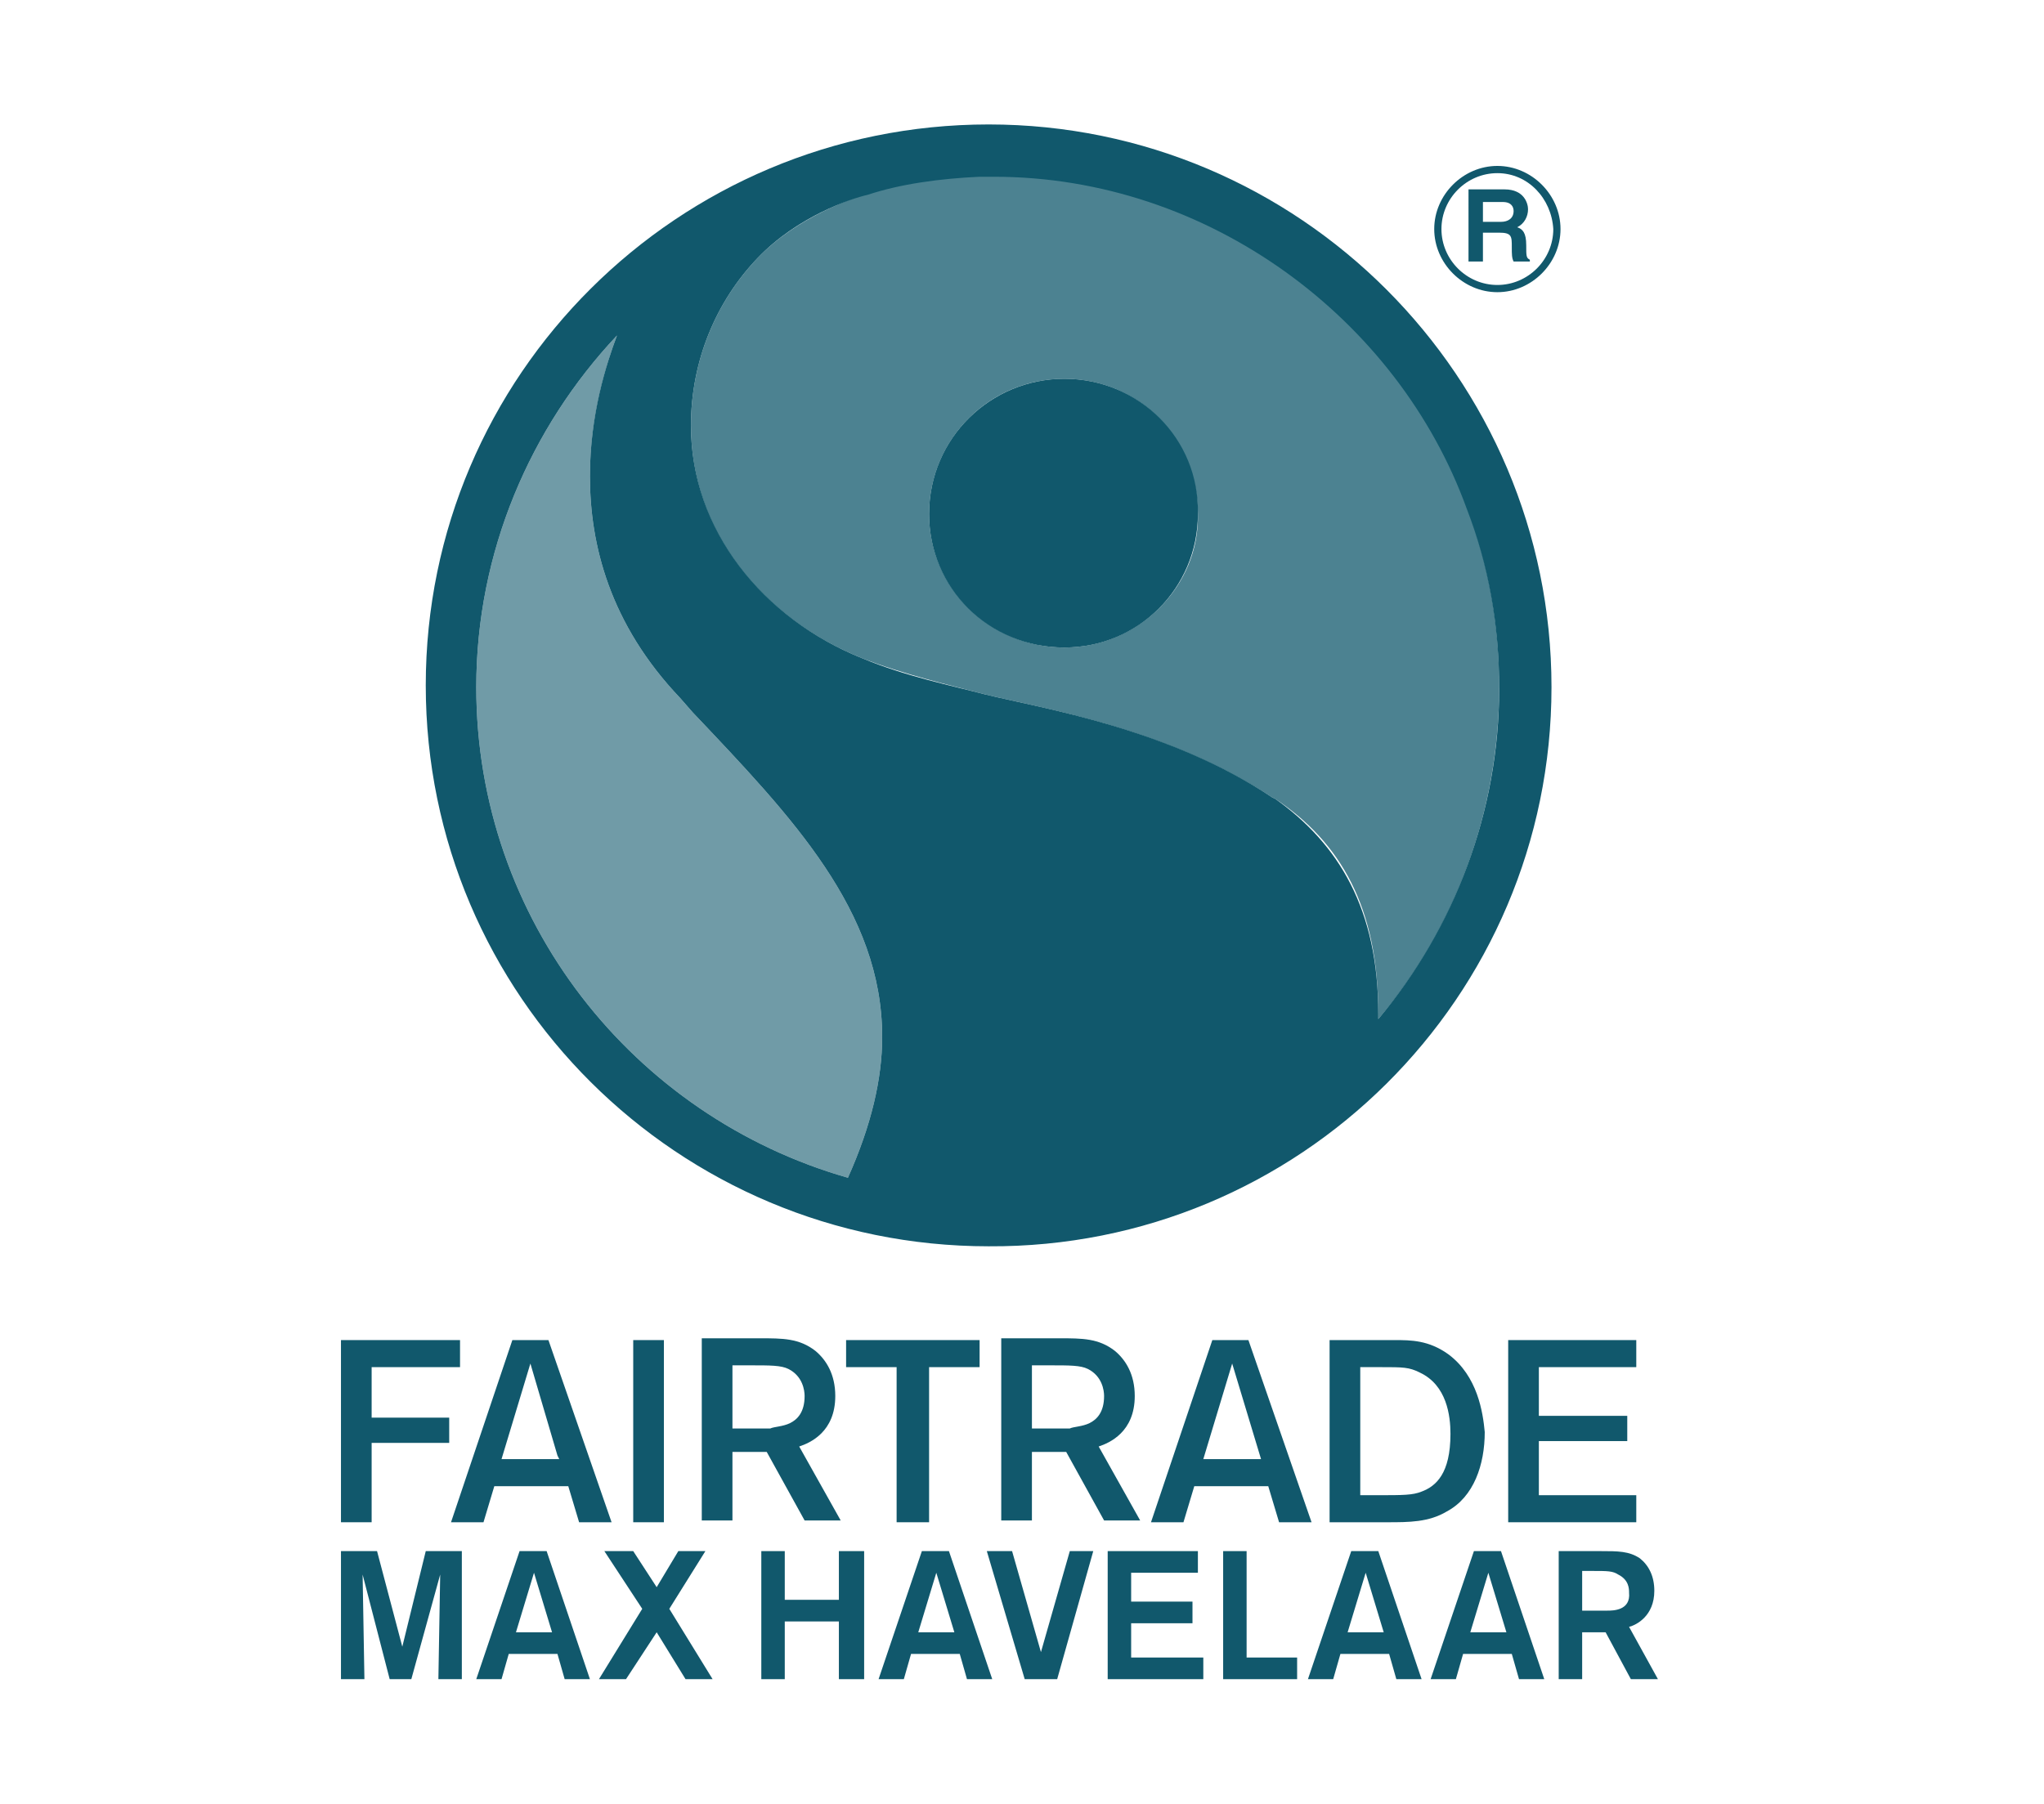 <?xml version="1.0" encoding="utf-8"?>
<!-- Generator: Adobe Illustrator 19.0.0, SVG Export Plug-In . SVG Version: 6.00 Build 0)  -->
<!DOCTYPE svg PUBLIC "-//W3C//DTD SVG 1.1//EN" "http://www.w3.org/Graphics/SVG/1.1/DTD/svg11.dtd">
<svg version="1.1" id="Ebene_1" xmlns="http://www.w3.org/2000/svg" xmlns:xlink="http://www.w3.org/1999/xlink" x="0px" y="0px"
	 width="113.3px" height="100px" viewBox="0 0 113.3 100" style="enable-background:new 0 0 113.3 100;" xml:space="preserve">
<style type="text/css">
	.st0{fill:#11586C;}
	.st1{opacity:0.6;fill:#11586C;}
	.st2{opacity:0.75;fill:#11586C;}
</style>
<g>
	<path class="st0" d="M83,16.2c-1.9,0-3.5-1.6-3.5-3.5c0-1.9,1.6-3.5,3.5-3.5c1.9,0,3.5,1.6,3.5,3.5C86.5,14.6,84.9,16.2,83,16.2
		 M83,9.6c-1.7,0-3.1,1.4-3.1,3.1c0,1.7,1.4,3.1,3.1,3.1c1.7,0,3.1-1.4,3.1-3.1C86,11,84.7,9.6,83,9.6"/>
	<path class="st0" d="M81.4,10.5h2c1.1,0,1.3,0.8,1.3,1.1c0,0.4-0.2,0.8-0.6,1c0.3,0.1,0.5,0.3,0.5,1c0,0.6,0,0.7,0.2,0.8v0.1h-0.9
		c-0.1-0.2-0.1-0.4-0.1-0.8c0-0.6,0-0.8-0.7-0.8h-0.9v1.6h-0.8V10.5z M83.2,12.3c0.4,0,0.7-0.2,0.7-0.6c0-0.2-0.1-0.5-0.6-0.5h-1.1
		v1.1H83.2z"/>
	<path class="st0" d="M44.3,80.2L44.3,80.2c0.6-0.2,2-0.8,2-2.8c0-1.2-0.5-2-1.1-2.5c-0.9-0.7-1.8-0.7-3.1-0.7h-3.2v10.1h1.7v-3.8
		h1.9l2.1,3.8h2L44.3,80.2L44.3,80.2z M43.8,78.9c-0.4,0.2-0.9,0.2-1.1,0.3c-0.4,0-0.6,0-1.3,0h-0.8v-3.5h1c1.1,0,1.7,0,2.1,0.2
		c0.8,0.4,0.9,1.2,0.9,1.5h0l0,0c0,0,0,0,0,0C44.6,78.3,44.2,78.7,43.8,78.9z"/>
	<rect x="35.1" y="74.3" class="st0" width="1.7" height="10.1"/>
	<polygon class="st0" points="46.9,75.8 49.7,75.8 49.7,84.4 51.5,84.4 51.5,75.8 54.3,75.8 54.3,74.3 46.9,74.3 	"/>
	<polygon class="st0" points="20.6,75.8 25.5,75.8 25.5,74.3 18.9,74.3 18.9,84.4 20.6,84.4 20.6,80 24.9,80 24.9,78.6 20.6,78.6 	
		"/>
	<path class="st0" d="M28.4,74.3L25,84.4h1.8l0.6-2h4.1l0.6,2h1.8l-3.5-10.1H28.4z M31,80.9h-3.2l1.6-5.3l1.5,5.1L31,80.9z"/>
	<path class="st0" d="M59,21c-4.1,0-7.5,3.3-7.5,7.5c0,4.1,3.3,7.4,7.5,7.4c4.1,0,7.4-3.3,7.4-7.4C66.5,24.3,63.1,21,59,21z"/>
	<path class="st0" d="M67.2,74.3l-3.4,10.1h1.8l0.6-2l4.1,0l0.6,2h1.8l-3.5-10.1H67.2z M66.7,80.9l1.6-5.3l1.6,5.3H66.7z"/>
	<polygon class="st0" points="90.7,75.8 90.7,74.3 83.6,74.3 83.6,84.4 90.7,84.4 90.7,82.9 85.3,82.9 85.3,79.9 90.2,79.9 
		90.2,78.5 85.3,78.5 85.3,75.8 	"/>
	<path class="st0" d="M60.9,80.2L60.9,80.2c0.6-0.2,2-0.8,2-2.8c0-1.2-0.5-2-1.1-2.5c-0.9-0.7-1.8-0.7-3.1-0.7h-3.2v10.1h1.7v-3.8
		h1.9l2.1,3.8h2L60.9,80.2L60.9,80.2z M60.4,78.9c-0.4,0.2-0.9,0.2-1.1,0.3c-0.4,0-0.6,0-1.3,0h-0.8l0-3.4v-0.1h1
		c1.1,0,1.7,0,2.1,0.2c0.8,0.4,0.9,1.2,0.9,1.5h0l0,0v0C61.2,78.3,60.8,78.7,60.4,78.9z"/>
	<path class="st0" d="M80.3,75.1c-1.1-0.8-2.1-0.8-3-0.8h-3.6v10.1h3.2c1.2,0,2.3,0,3.3-0.6c1.5-0.8,2.1-2.6,2.1-4.4
		C82.2,78.3,81.9,76.3,80.3,75.1z M80.4,79.5c0,2.2-0.8,2.9-1.6,3.2c-0.5,0.2-1,0.2-2.5,0.2h-0.9v-7.1h1.1c1.3,0,1.6,0,2.2,0.3
		C80.2,76.8,80.4,78.5,80.4,79.5L80.4,79.5z"/>
	<path class="st0" d="M86,38.1C86,20.9,72,6.9,54.8,6.9c-17.2,0-31.2,13.9-31.2,31.1c0,17.2,14,31.1,31.2,31.1
		C72,69.2,86,55.3,86,38.1z M47,65.3C35.1,61.9,26.4,51,26.4,38.1c0-7.5,3-14.4,7.8-19.5c-0.6,1.6-1.5,4.4-1.5,7.8
		c0,3.8,1.1,8.2,5,12.3l0.7,0.8c5.5,5.8,10.5,11,10.5,18C48.9,59.8,48.3,62.4,47,65.3z M76.4,56.5C76.4,56.5,76.4,56.5,76.4,56.5
		l0-0.3c0-5.8-2.2-9.4-5.7-11.9l-0.2-0.1c-5.7-3.8-12.6-4.9-15.9-5.7c-1.9-0.5-4.4-1-6.8-2c-5.5-2.2-9.5-7.1-9.5-12.9
		c0-3.6,1.4-6.9,3.7-9.3c2.2-2.3,5.2-3.3,6.1-3.5c1.8-0.6,4-0.9,6.2-1c0,0,0.6,0,0.8,0c11.9,0,22.4,7.9,26.2,18.4
		c1.2,3.1,1.8,6.4,1.8,10C83.1,45,80.6,51.5,76.4,56.5L76.4,56.5L76.4,56.5z"/>
	<polygon points="76.4,56.5 76.4,56.5 76.4,56.5 	"/>
	<polygon class="st1" points="76.4,56.5 76.4,56.5 76.4,56.5 	"/>
	<path class="st2" d="M81.3,28.1C77.5,17.5,67,9.7,55.1,9.7c-0.2,0-0.8,0-0.8,0c-2.2,0.1-4.4,0.5-6.2,1C47.3,11,44.2,12,42,14.3
		c-2.3,2.4-3.7,5.7-3.7,9.3c0,5.9,4,10.7,9.5,12.9c2.3,0.9,4.9,1.5,6.8,2c3.3,0.8,10.1,1.9,15.9,5.7l0.2,0.1c3.6,2.4,5.7,6,5.7,11.9
		v0.3c4.2-4.9,6.7-11.5,6.7-18.4C83.1,34.5,82.5,31.2,81.3,28.1z M59,35.9c-4.1,0-7.5-3.3-7.5-7.4c0-4.1,3.3-7.5,7.5-7.5
		c4.1,0,7.4,3.3,7.4,7.5C66.5,32.5,63.1,35.9,59,35.9z"/>
	<path class="st1" d="M37.7,38.7c-3.9-4.1-5-8.5-5-12.3c0-3.3,0.9-6.2,1.5-7.8c-4.8,5.1-7.8,12-7.8,19.5c0,12.9,8.7,23.8,20.6,27.2
		c1.3-2.9,1.9-5.5,1.9-7.8c0-7-5-12.2-10.5-18L37.7,38.7z"/>
	<polygon class="st0" points="22.3,91.3 20.9,86 18.9,86 18.9,93.1 20.2,93.1 20.1,87.3 21.6,93.1 22.8,93.1 24.4,87.3 24.3,93.1 
		25.6,93.1 25.6,86 23.6,86 	"/>
	<path class="st0" d="M28.8,86l-2.4,7.1h1.4l0.4-1.4h2.7l0.4,1.4h1.4L30.3,86H28.8z M28.6,90.5l1-3.3l1,3.3H28.6z"/>
	<polygon class="st0" points="39.1,86 37.6,86 36.4,88 35.1,86 33.5,86 35.6,89.2 33.2,93.1 34.7,93.1 36.4,90.5 38,93.1 39.5,93.1 
		37.1,89.2 	"/>
	<polygon class="st0" points="46.5,88.7 43.5,88.7 43.5,86 42.2,86 42.2,93.1 43.5,93.1 43.5,89.9 46.5,89.9 46.5,93.1 47.9,93.1 
		47.9,86 46.5,86 	"/>
	<path class="st0" d="M51.1,86l-2.4,7.1h1.4l0.4-1.4h2.7l0.4,1.4H55L52.6,86H51.1z M50.9,90.5l1-3.3l1,3.3H50.9z"/>
	<polygon class="st0" points="57.7,91.6 56.1,86 54.7,86 56.8,93.1 58.6,93.1 60.6,86 59.3,86 	"/>
	<polygon class="st0" points="62.7,90 66.1,90 66.1,88.8 62.7,88.8 62.7,87.2 66.4,87.2 66.4,86 61.4,86 61.4,93.1 66.7,93.1 
		66.7,91.9 62.7,91.9 	"/>
	<polygon class="st0" points="69.1,86 67.8,86 67.8,93.1 71.9,93.1 71.9,91.9 69.1,91.9 	"/>
	<path class="st0" d="M74.9,86l-2.4,7.1h1.4l0.4-1.4H77l0.4,1.4h1.4L76.4,86H74.9z M74.7,90.5l1-3.3l1,3.3H74.7z"/>
	<path class="st0" d="M81.7,86l-2.4,7.1h1.4l0.4-1.4h2.7l0.4,1.4h1.4L83.2,86H81.7z M81.5,90.5l1-3.3l1,3.3H81.5z"/>
	<path class="st0" d="M90.3,90.2c0.4-0.1,1.4-0.6,1.4-2c0-0.8-0.3-1.4-0.8-1.8C90.3,86,89.7,86,88.7,86h-2.3v7.1h1.3v-2.6H89
		l1.4,2.6h1.5L90.3,90.2z M89.1,89.3c-0.3,0-0.4,0-0.9,0h-0.5v-2.2h0.6c0.8,0,1.1,0,1.4,0.2c0.6,0.3,0.6,0.8,0.6,1
		C90.4,89.3,89.4,89.3,89.1,89.3"/>
</g>
</svg>
